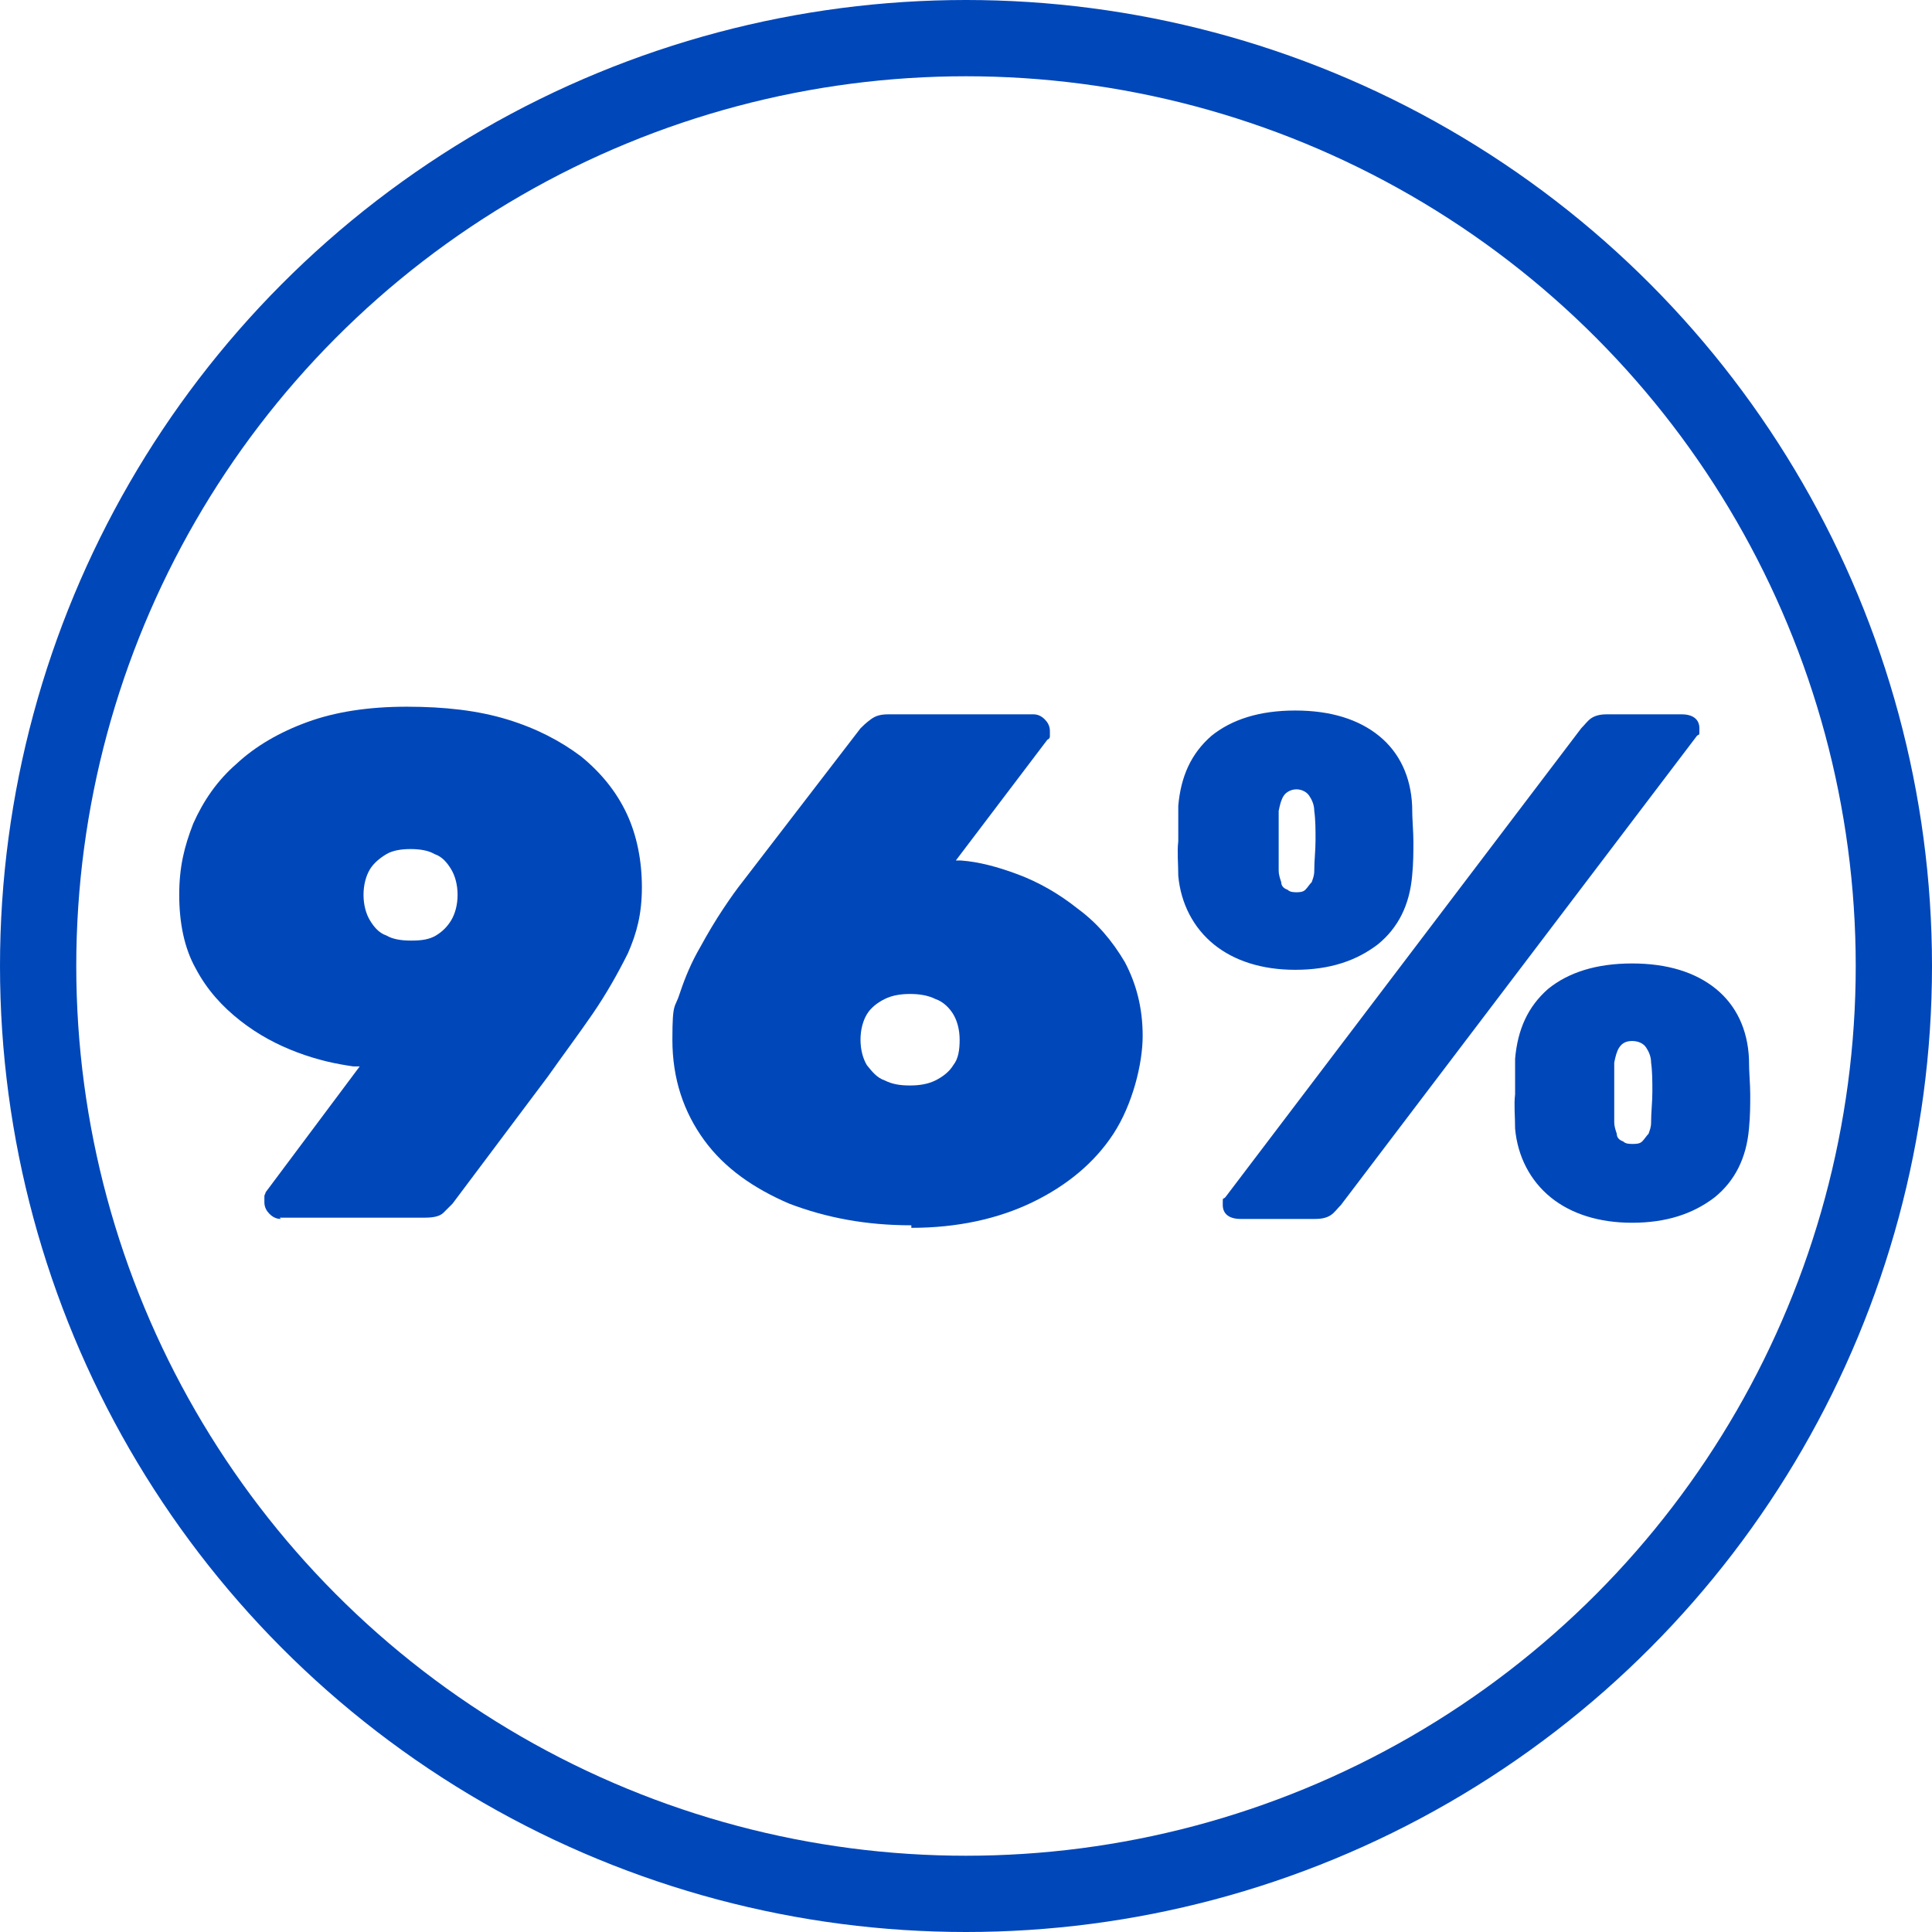 <svg xmlns="http://www.w3.org/2000/svg" viewBox="0 0 152 152"><defs><style>      .cls-1, .cls-2 {        fill: none;      }      .cls-2 {        stroke: #0047ba;        stroke-width: 6px;      }      .cls-3 {        fill: #0047ba;      }    </style></defs><g><g id="Layer_1"><g><path class="cls-3" d="M22.1,95.9c-.3,0-.6-.1-.9-.4-.2-.2-.4-.5-.4-.9s0-.3,0-.5c0-.1.1-.2.1-.3l7.4-9.9c-.2,0-.3,0-.5,0-1.4-.2-2.8-.5-4.4-1.1-1.6-.6-3.1-1.4-4.5-2.5-1.4-1.1-2.6-2.4-3.5-4.1-.9-1.6-1.3-3.6-1.3-5.8s.4-3.8,1.1-5.6c.8-1.8,1.9-3.4,3.4-4.7,1.5-1.4,3.4-2.5,5.6-3.3,2.2-.8,4.8-1.2,7.8-1.2s5.6.3,7.9,1c2.3.7,4.2,1.7,5.8,2.9,1.6,1.3,2.8,2.8,3.6,4.5.8,1.7,1.2,3.7,1.2,5.8s-.4,3.6-1.1,5.2c-.8,1.6-1.7,3.2-2.8,4.8-1.1,1.6-2.3,3.2-3.5,4.9l-7.5,10c-.2.2-.4.4-.7.7-.3.3-.8.4-1.5.4h-11.4ZM32.4,74c.8,0,1.4-.1,1.9-.4.5-.3.9-.7,1.2-1.2.3-.5.5-1.2.5-2s-.2-1.5-.5-2c-.3-.5-.7-1-1.3-1.2-.5-.3-1.2-.4-1.9-.4s-1.4.1-1.9.4c-.5.3-1,.7-1.3,1.2-.3.5-.5,1.2-.5,2s.2,1.5.5,2c.3.5.7,1,1.3,1.2.5.3,1.2.4,1.9.4Z"></path><path class="cls-3" d="M71.7,96.4c-3.6,0-6.7-.6-9.6-1.7-2.8-1.2-5.1-2.8-6.7-5-1.6-2.2-2.5-4.8-2.5-7.9s.2-2.4.6-3.7c.4-1.2.9-2.4,1.6-3.6.6-1.1,1.2-2.1,1.8-3,.6-.9,1.1-1.6,1.5-2.1l9.3-12.1c.2-.2.4-.4.8-.7.4-.3.8-.4,1.4-.4h11.4c.3,0,.6.1.9.4.2.2.4.5.4.9s0,.3,0,.4c0,.1,0,.2-.2.3l-7.2,9.5h.4c1.4.1,2.9.5,4.5,1.1,1.6.6,3.2,1.5,4.7,2.7,1.5,1.1,2.7,2.5,3.7,4.2.9,1.7,1.4,3.6,1.4,5.8s-.8,5.4-2.3,7.7-3.7,4.1-6.4,5.4c-2.7,1.3-5.9,2-9.5,2ZM71.6,85.4c.7,0,1.4-.1,2-.4.6-.3,1.1-.7,1.4-1.2.4-.5.5-1.2.5-2s-.2-1.5-.5-2c-.3-.5-.8-1-1.4-1.2-.6-.3-1.3-.4-2-.4s-1.4.1-2,.4c-.6.3-1.1.7-1.4,1.2-.3.5-.5,1.2-.5,2s.2,1.5.5,2c.4.5.8,1,1.4,1.2.6.3,1.2.4,2,.4Z"></path><path class="cls-3" d="M101.9,76.3c-2.6,0-4.8-.7-6.4-2-1.6-1.3-2.6-3.2-2.8-5.4,0-1-.1-1.9,0-2.7,0-.8,0-1.8,0-2.8.2-2.3,1-4.1,2.6-5.5,1.6-1.3,3.8-2,6.6-2s5,.7,6.6,2c1.6,1.3,2.5,3.2,2.6,5.5,0,1.1.1,2,.1,2.8s0,1.7-.1,2.7c-.2,2.3-1.1,4.1-2.7,5.4-1.7,1.3-3.8,2-6.5,2ZM97.6,95.9c-.9,0-1.4-.4-1.4-1.1s0-.4.2-.6l28-36.9c.3-.3.5-.6.8-.8.3-.2.7-.3,1.2-.3h5.9c.9,0,1.4.4,1.4,1.1s0,.4-.2.6l-28,36.9c-.3.3-.5.6-.8.8-.3.2-.7.3-1.2.3h-5.9ZM101.9,70.2c.3,0,.6,0,.8-.2.2-.2.3-.4.5-.6.1-.3.2-.5.2-.9,0-.8.1-1.6.1-2.4s0-1.6-.1-2.3c0-.5-.2-.9-.4-1.2s-.6-.5-1-.5-.8.2-1,.5c-.2.3-.3.7-.4,1.2,0,.7,0,1.5,0,2.3s0,1.6,0,2.4c0,.3.1.6.2.9,0,.3.2.5.5.6.2.2.5.2.8.2ZM128.4,96.2c-2.6,0-4.8-.7-6.4-2-1.6-1.3-2.6-3.2-2.8-5.4,0-1-.1-1.9,0-2.7,0-.8,0-1.7,0-2.8.2-2.3,1-4.1,2.6-5.5,1.6-1.3,3.8-2,6.6-2s5,.7,6.6,2c1.6,1.3,2.5,3.2,2.6,5.5,0,1.1.1,2,.1,2.8s0,1.7-.1,2.7c-.2,2.3-1.1,4.1-2.7,5.4-1.7,1.3-3.8,2-6.5,2ZM128.4,90c.3,0,.6,0,.8-.2.2-.2.3-.4.5-.6.1-.3.2-.5.2-.9,0-.8.1-1.6.1-2.4s0-1.6-.1-2.3c0-.5-.2-.9-.4-1.2-.2-.3-.6-.5-1.1-.5s-.8.2-1,.5c-.2.3-.3.7-.4,1.2,0,.7,0,1.5,0,2.3s0,1.6,0,2.4c0,.3.1.6.2.9,0,.3.2.5.5.6.2.2.5.2.8.2Z"></path></g><g id="Layer_1-2" data-name="Layer_1"><circle class="cls-1" cx="76" cy="76" r="76"></circle><circle class="cls-2" cx="76" cy="76" r="73"></circle></g></g></g></svg>